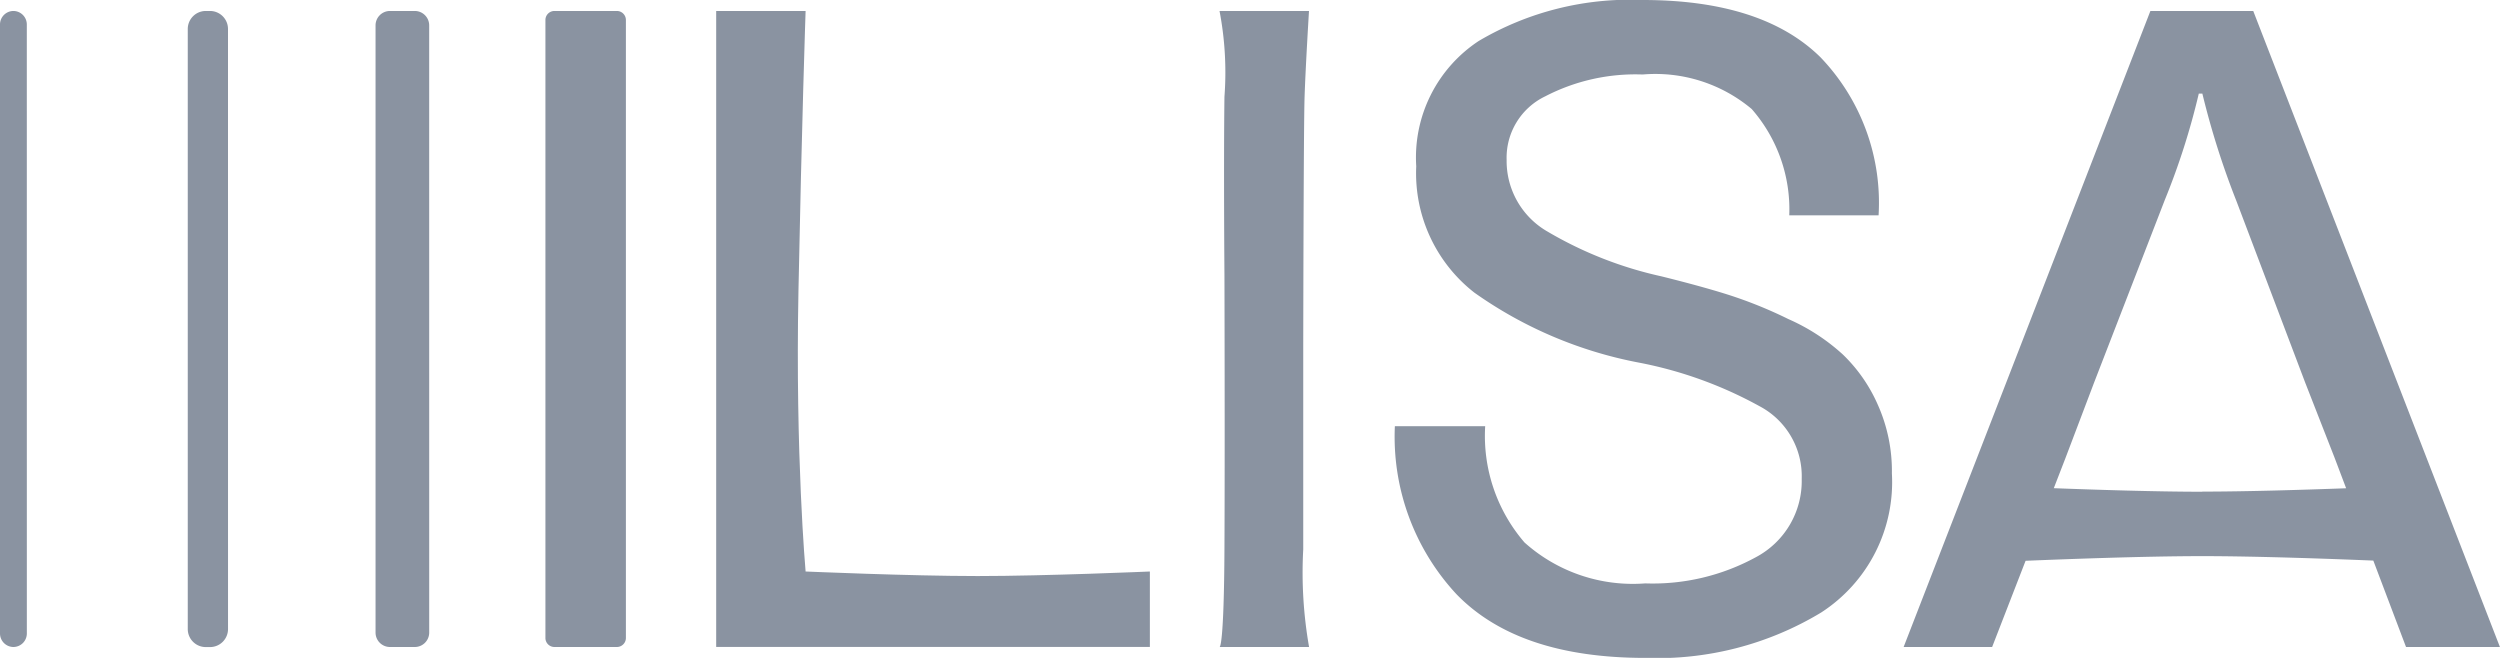 <svg id="Group_35838" data-name="Group 35838" xmlns="http://www.w3.org/2000/svg" width="95" height="25" viewBox="0 0 95 25">
  <path id="Path_24888" data-name="Path 24888" d="M61.226,25q-4.825,0-7.169-2.417a8.785,8.785,0,0,1-2.344-6.388h3.432a6.2,6.2,0,0,0,1.495,4.42,6.169,6.169,0,0,0,4.587,1.554,8.177,8.177,0,0,0,4.213-1,3.275,3.275,0,0,0,1.733-2.97,3.008,3.008,0,0,0-1.6-2.762,15.553,15.553,0,0,0-4.587-1.658,15.948,15.948,0,0,1-6.252-2.659,5.75,5.75,0,0,1-2.209-4.8,5.3,5.3,0,0,1,2.378-4.765A11.3,11.3,0,0,1,61.124,0q4.553,0,6.761,2.175a7.98,7.98,0,0,1,2.209,6.008H66.7a5.791,5.791,0,0,0-1.427-4.04,5.694,5.694,0,0,0-4.145-1.312,7.434,7.434,0,0,0-3.7.829A2.585,2.585,0,0,0,55.96,6.077a3.092,3.092,0,0,0,1.563,2.728A14.769,14.769,0,0,0,61.838,10.5q1.529.38,2.514.691a16.572,16.572,0,0,1,2.31.932,7.6,7.6,0,0,1,2.073,1.347,5.975,5.975,0,0,1,1.325,1.9A6.172,6.172,0,0,1,70.6,17.99a5.9,5.9,0,0,1-2.684,5.283A12.032,12.032,0,0,1,61.226,25Z" transform="translate(1.292 0)" fill="#8a93a1"/>
  <path id="Path_24889" data-name="Path 24889" d="M29.95.4S29.8,4.8,29.678,11.05,29.95,21.7,29.95,21.7s3.985.173,6.541.173,6.541-.173,6.541-.173v2.866H26.552V.4Z" transform="translate(0.663 0.017)" fill="#8a93a1"/>
  <path id="Path_24890" data-name="Path 24890" d="M45.215,23.6h0Z" transform="translate(1.129 0.983)" fill="#8a93a1"/>
  <path id="Path_24891" data-name="Path 24891" d="M45.4,20.857c-.018,3.581-.168,3.709-.184,3.712h3.4a16.341,16.341,0,0,1-.222-3.712V13.226s.012-8.391.051-9.565S48.613.4,48.613.4h-3.4A12.371,12.371,0,0,1,45.4,3.661c-.034,2.642,0,6.785,0,6.785S45.419,17.076,45.4,20.857Z" transform="translate(1.129 0.017)" fill="#8a93a1"/>
  <path id="Path_24892" data-name="Path 24892" d="M73.938,24.569l1.271-3.276c1.377-.057,4.513-.177,6.714-.177,2.095,0,5.038.109,6.5.169l1.243,3.284h3.568L83.86.4H79.952L70.575,24.569Zm7.985-5.9c-1.74,0-4.064-.075-5.642-.135l.443-1.143,1.087-2.866L80.5,7.58a27.085,27.085,0,0,0,1.291-4.04h.136a30.907,30.907,0,0,0,1.291,4.075l2.616,6.906,1.121,2.866.435,1.15C85.816,18.595,83.6,18.664,81.923,18.664Z" transform="translate(1.763 0.017)" fill="#8a93a1" fill-rule="evenodd"/>
  <path id="Path_24893" data-name="Path 24893" d="M1.019.916A.514.514,0,0,0,.51.4.514.514,0,0,0,0,.916V24.051a.514.514,0,0,0,.51.518.514.514,0,0,0,.51-.518Z" transform="translate(0 0.017)" fill="#8a93a1"/>
  <path id="Path_24894" data-name="Path 24894" d="M23.279.743A.343.343,0,0,0,22.939.4H20.561a.343.343,0,0,0-.34.345V24.224a.343.343,0,0,0,.34.345h2.378a.343.343,0,0,0,.34-.345Z" transform="translate(0.505 0.017)" fill="#8a93a1"/>
  <path id="Path_24895" data-name="Path 24895" d="M15.961.95A.548.548,0,0,0,15.418.4h-.951a.548.548,0,0,0-.544.552V24.017a.548.548,0,0,0,.544.552h.951a.548.548,0,0,0,.544-.552Z" transform="translate(0.348 0.017)" fill="#8a93a1"/>
  <path id="Path_24896" data-name="Path 24896" d="M8.49,1.088A.685.685,0,0,0,7.811.4h-.17a.685.685,0,0,0-.68.691v22.79a.685.685,0,0,0,.68.691h.17a.685.685,0,0,0,.68-.691Z" transform="translate(0.174 0.017)" fill="#8a93a1"/>
</svg>
